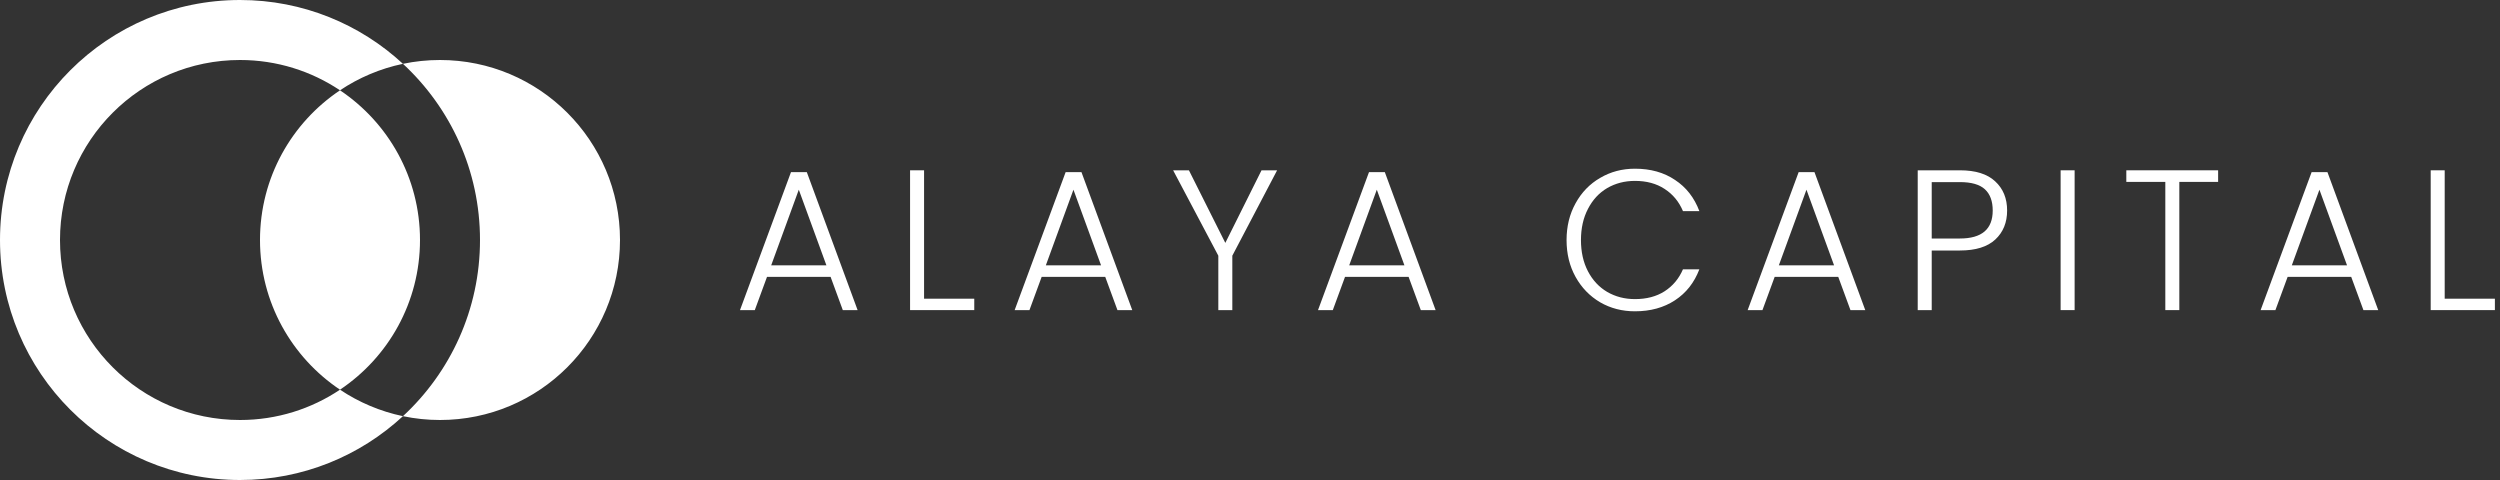 <?xml version="1.0" encoding="UTF-8"?> <svg xmlns="http://www.w3.org/2000/svg" width="250" height="48" viewBox="0 0 250 48" fill="none"><rect x="0" y="0" width="250" height="48" fill="#333333" stroke="none"/><path d="M24 0C30.291 0 36.015 2.422 40.295 6.382C38.007 6.861 35.879 7.774 34 9.031C31.14 7.117 27.7 6 24 6C14.059 6 6 14.059 6 24C6 33.941 14.059 42 24 42C27.701 42 31.14 40.883 34 38.968C35.879 40.225 38.007 41.138 40.296 41.617C36.016 45.578 30.291 48 24 48C10.745 48 0 37.255 0 24C0 10.745 10.745 0 24 0ZM44 6C53.941 6 62 14.059 62 24C62 33.941 53.941 42 44 42C42.73 42 41.491 41.867 40.296 41.617C45.033 37.233 48 30.963 48 24C48 17.036 45.033 10.766 40.295 6.382C41.491 6.132 42.73 6 44 6ZM34 9.031C38.824 12.26 42 17.759 42 24C42 30.241 38.824 35.739 34 38.968C29.176 35.739 26 30.241 26 24C26 17.759 29.176 12.26 34 9.031Z" fill="white"></path><path d="M244.469 29.87H249.489V31.01H243.069V17.03H244.469V29.87Z" fill="white"></path><path d="M235.122 27.69H228.762L227.542 31.01H226.062L231.163 17.21H232.743L237.822 31.01H236.342L235.122 27.69ZM234.702 26.53L231.943 18.97L229.182 26.53H234.702Z" fill="white"></path><path d="M221.812 17.03V18.19H217.932V31.01H216.532V18.19H212.632V17.03H221.812Z" fill="white"></path><path d="M207.462 17.03V31.01H206.062V17.03H207.462Z" fill="white"></path><path d="M200.712 21.05C200.712 22.25 200.319 23.217 199.532 23.95C198.746 24.683 197.566 25.05 195.992 25.05H193.172V31.01H191.772V17.03H195.992C197.552 17.03 198.726 17.397 199.512 18.13C200.312 18.863 200.712 19.837 200.712 21.05ZM195.992 23.85C198.179 23.85 199.272 22.917 199.272 21.05C199.272 20.117 199.012 19.41 198.492 18.93C197.972 18.45 197.139 18.21 195.992 18.21H193.172V23.85H195.992Z" fill="white"></path><path d="M183.826 27.69H177.466L176.246 31.01H174.766L179.866 17.21H181.446L186.526 31.01H185.046L183.826 27.69ZM183.406 26.53L180.646 18.97L177.886 26.53H183.406Z" fill="white"></path><path d="M156.656 24.01C156.656 22.637 156.956 21.41 157.556 20.33C158.156 19.237 158.976 18.39 160.016 17.79C161.056 17.177 162.216 16.87 163.496 16.87C165.056 16.87 166.389 17.243 167.496 17.99C168.616 18.723 169.429 19.763 169.936 21.11H168.296C167.896 20.163 167.283 19.423 166.456 18.89C165.643 18.357 164.656 18.09 163.496 18.09C162.469 18.09 161.543 18.33 160.716 18.81C159.903 19.29 159.263 19.983 158.796 20.89C158.329 21.783 158.096 22.823 158.096 24.01C158.096 25.197 158.329 26.237 158.796 27.13C159.263 28.023 159.903 28.71 160.716 29.19C161.543 29.67 162.469 29.91 163.496 29.91C164.656 29.91 165.643 29.65 166.456 29.13C167.283 28.597 167.896 27.863 168.296 26.93H169.936C169.429 28.263 168.616 29.297 167.496 30.03C166.376 30.763 165.043 31.13 163.496 31.13C162.216 31.13 161.056 30.83 160.016 30.23C158.976 29.617 158.156 28.77 157.556 27.69C156.956 26.61 156.656 25.383 156.656 24.01Z" fill="white"></path><path d="M140.861 27.69H134.501L133.281 31.01H131.801L136.901 17.21H138.481L143.561 31.01H142.081L140.861 27.69ZM140.441 26.53L137.681 18.97L134.921 26.53H140.441Z" fill="white"></path><path d="M127.712 17.03L123.232 25.57V31.01H121.832V25.57L117.312 17.03H118.892L122.532 24.29L126.152 17.03H127.712Z" fill="white"></path><path d="M110.525 27.69H104.165L102.945 31.01H101.465L106.565 17.21H108.145L113.225 31.01H111.745L110.525 27.69ZM110.105 26.53L107.345 18.97L104.585 26.53H110.105Z" fill="white"></path><path d="M92.407 29.87H97.427V31.01H91.007V17.03H92.407V29.87Z" fill="white"></path><path d="M83.06 27.69H76.7L75.48 31.01H74L79.1 17.21H80.68L85.76 31.01H84.28L83.06 27.69ZM82.64 26.53L79.88 18.97L77.12 26.53H82.64Z" fill="white"></path></svg> 